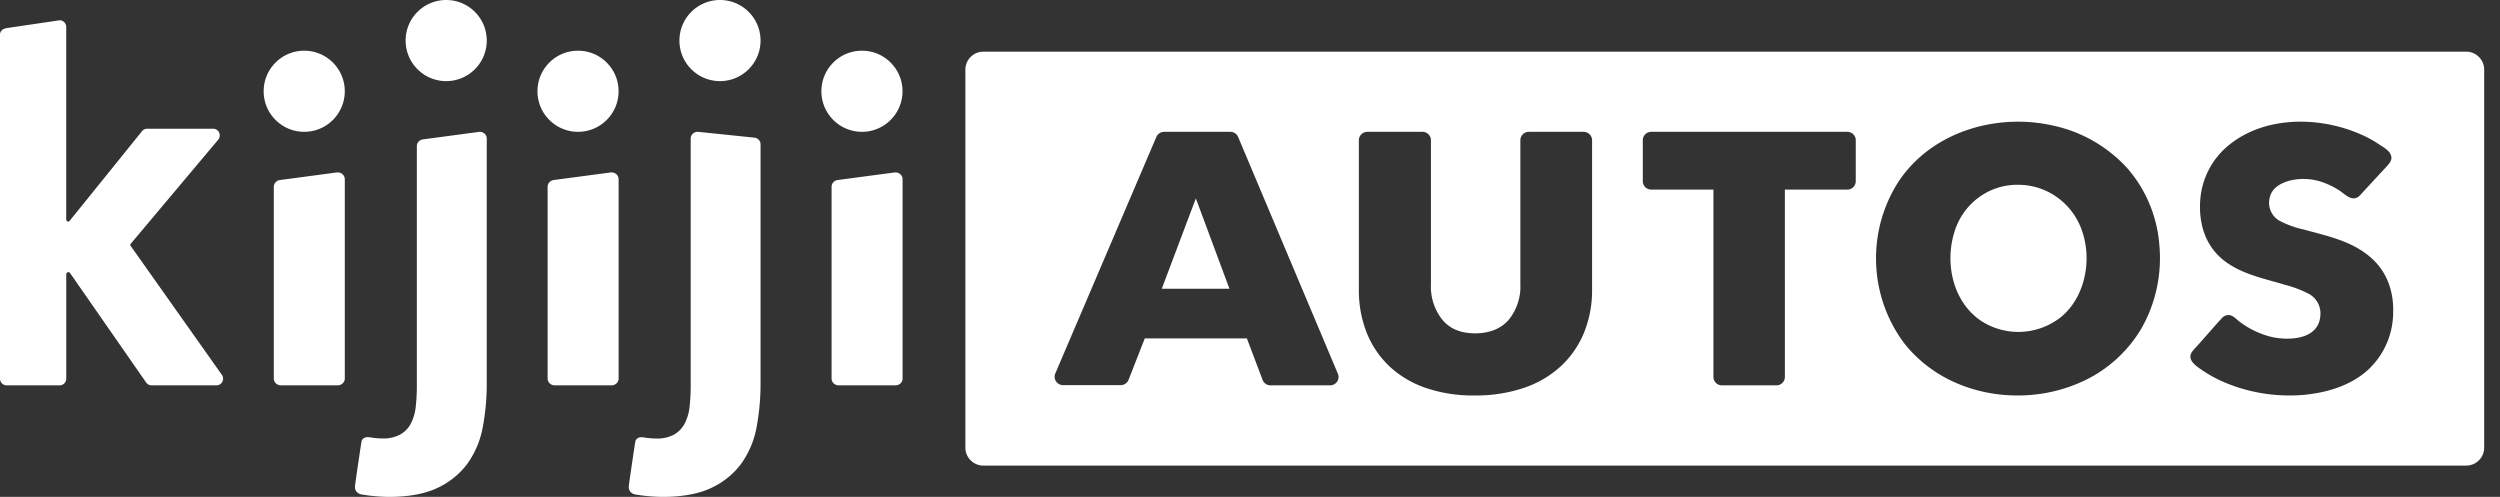 <svg xmlns="http://www.w3.org/2000/svg" width="161" height="32" viewBox="0 0 161 32">
  <rect x="0" y="0" width="161" height="32" fill="#333333" stroke="none"/>
  <path fill="#FFF" fill-rule="evenodd" d="M17.633 12.027v12.351c0 0.242 0.205 0.438 0.459 0.438h3.662c0.25-0.004 0.451-0.199 0.451-0.438V11.542c0.001-0.242-0.204-0.439-0.457-0.439a0.496 0.496 0 0 0-0.066 0.004l-3.65 0.486c-0.228 0.029-0.398 0.216-0.398 0.435m17.633-0v12.351c0 0.242 0.205 0.438 0.459 0.438h3.654c0.253 0 0.459-0.196 0.459-0.438V11.542c0.001-0.242-0.204-0.439-0.457-0.439a0.498 0.498 0 0 0-0.066 0.004l-3.654 0.486c-0.227 0.031-0.395 0.217-0.394 0.435m18.286-0v12.351c0 0.242 0.205 0.438 0.459 0.438h3.654c0.253 0 0.459-0.196 0.459-0.438V11.542c0.001-0.242-0.204-0.439-0.457-0.439a0.495 0.495 0 0 0-0.066 0.004l-3.654 0.486c-0.227 0.031-0.395 0.217-0.394 0.435M19.592 3.265c1.443 0 2.612 1.169 2.612 2.612 0 1.443-1.169 2.612-2.612 2.612-1.443 0-2.612-1.169-2.612-2.612 0-1.443 1.169-2.612 2.612-2.612M28.735 0c1.443 0 2.612 1.169 2.612 2.612 0 1.443-1.169 2.612-2.612 2.612-1.443 0-2.612-1.169-2.612-2.612C26.122 1.169 27.292 0 28.735 0m8.49 3.265c1.443 0 2.612 1.169 2.612 2.612 0 1.443-1.169 2.612-2.612 2.612-1.443 0-2.612-1.169-2.612-2.612 0-1.443 1.169-2.612 2.612-2.612M46.367 0c1.443 0 2.612 1.169 2.612 2.612 0 1.443-1.169 2.612-2.612 2.612-1.443 0-2.612-1.169-2.612-2.612C43.755 1.169 44.925 0 46.367 0m9.143 3.265c1.443 0 2.612 1.169 2.612 2.612 0 1.443-1.169 2.612-2.612 2.612-1.443 0-2.612-1.169-2.612-2.612 0-1.443 1.169-2.612 2.612-2.612M8.41 15.711l5.637-6.708c0.155-0.179 0.137-0.451-0.04-0.607-0.079-0.07-0.181-0.108-0.286-0.106H9.479c-0.13-0-0.253 0.059-0.334 0.16l-4.659 5.771c-0.044 0.054-0.123 0.061-0.176 0.017a0.125 0.125 0 0 1-0.045-0.096V1.736c0-0.238-0.192-0.43-0.428-0.43L0.428 1.81C0.164 1.854 0 2.001 0 2.24V24.386c0 0.238 0.191 0.43 0.428 0.43h3.412c0.236 0 0.428-0.193 0.428-0.43v-6.726c-0-0.074 0.059-0.134 0.133-0.134a0.133 0.133 0 0 1 0.11 0.058l4.901 7.049c0.08 0.116 0.212 0.184 0.352 0.184h4.174c0.236 0.001 0.429-0.19 0.43-0.427 0.001-0.096-0.031-0.189-0.089-0.265l-5.872-8.3c-0.023-0.034-0.022-0.08 0.003-0.113m22.42-7.216L27.236 8.977c-0.224 0.029-0.391 0.214-0.391 0.432v15.436a12.277 12.277 0 0 1-0.071 1.345c-0.036 0.375-0.142 0.741-0.311 1.08-0.15 0.289-0.382 0.533-0.668 0.702-0.353 0.189-0.752 0.28-1.155 0.265a5.45 5.45 0 0 1-0.55-0.034l-0.231-0.032c-0.426-0.085-0.55 0.14-0.58 0.265 0 0.058-0.033 0.209-0.033 0.209-0.116 0.794-0.297 1.973-0.382 2.648-0.042 0.263 0.145 0.509 0.418 0.55a0.386 0.386 0 0 0 0.03 0.004c0.14 0.024 0.291 0.045 0.473 0.069A11.539 11.539 0 0 0 25.038 32c1.295 0 2.362-0.201 3.171-0.596 0.771-0.365 1.433-0.911 1.925-1.589 0.489-0.706 0.816-1.504 0.963-2.341a15.281 15.281 0 0 0 0.25-2.818V8.924c-0-0.24-0.202-0.434-0.452-0.434a0.451 0.451 0 0 0-0.065 0.005m17.732 0.367L44.967 8.491c-0.248-0.019-0.466 0.159-0.485 0.398a0.49 0.49 0 0 0-0.001 0.028V24.841a12.118 12.118 0 0 1-0.071 1.344c-0.036 0.375-0.141 0.74-0.311 1.08-0.15 0.293-0.382 0.54-0.671 0.712-0.353 0.188-0.752 0.28-1.155 0.265a5.46 5.46 0 0 1-0.55-0.034l-0.231-0.032c-0.426-0.085-0.55 0.14-0.58 0.265 0 0.058-0.033 0.209-0.033 0.209-0.116 0.794-0.297 1.971-0.382 2.646-0.042 0.263 0.145 0.509 0.418 0.549a0.386 0.386 0 0 0 0.03 0.004c0.14 0.024 0.291 0.045 0.473 0.069A11.617 11.617 0 0 0 42.671 32c1.295 0 2.362-0.201 3.171-0.595 0.771-0.365 1.433-0.91 1.925-1.587 0.489-0.706 0.817-1.503 0.963-2.339 0.171-0.929 0.254-1.871 0.25-2.815V9.295c0.001-0.228-0.182-0.417-0.418-0.434M63.339 3.326h95.474c0.645 0 1.168 0.517 1.168 1.155v24.35c0 0.638-0.523 1.155-1.168 1.155H63.339c-0.645 0-1.168-0.517-1.168-1.155V4.481c0-0.638 0.523-1.155 1.168-1.155zm62.538 11.574c0.572-1.83 2.266-3.053 4.154-2.998 1.897 0.022 3.56 1.294 4.109 3.141 0.568 1.837 0.106 4.111-1.399 5.364-1.466 1.169-3.49 1.291-5.082 0.307-1.88-1.204-2.448-3.746-1.782-5.814zm-2.358 8.164c2.721 2.538 6.985 3.055 10.34 1.613 1.663-0.693 3.066-1.904 4.011-3.458 0.961-1.658 1.377-3.584 1.187-5.499-0.151-1.829-0.886-3.558-2.091-4.923-1.251-1.353-2.875-2.291-4.659-2.689-3.627-0.855-7.823 0.317-9.999 3.523-2.105 3.208-1.972 7.423 0.333 10.487 0.267 0.339 0.561 0.655 0.878 0.947zm20.235 1.755c1.503 0.549 3.11 0.755 4.703 0.602 1.464-0.152 2.965-0.607 4.068-1.624 1.001-0.941 1.577-2.25 1.594-3.626 0.053-1.446-0.425-2.764-1.565-3.693-1.225-0.996-2.742-1.294-4.222-1.704a5.994 5.994 0 0 1-1.568-0.578c-0.507-0.31-0.747-0.92-0.587-1.494 0.151-0.629 0.739-0.932 1.328-1.081a3.711 3.711 0 0 1 2.099 0.125 5.298 5.298 0 0 1 1.01 0.493c0.266 0.162 0.577 0.495 0.898 0.532 0.321 0.037 0.489-0.213 0.675-0.416l1.506-1.629c0.202-0.218 0.414-0.445 0.266-0.775-0.117-0.282-0.486-0.479-0.728-0.642-0.296-0.199-0.606-0.377-0.927-0.532-2.681-1.286-6.344-1.392-8.749 0.556-1.091 0.875-1.766 2.17-1.86 3.568-0.098 1.395 0.266 2.758 1.328 3.709 1.161 1.022 2.699 1.299 4.134 1.733 0.538 0.137 1.058 0.335 1.552 0.591 0.501 0.282 0.785 0.839 0.72 1.411-0.117 1.558-2.08 1.619-3.233 1.331-0.72-0.189-1.396-0.52-1.987-0.974-0.223-0.168-0.428-0.431-0.733-0.413a0.608 0.608 0 0 0-0.414 0.229c-0.476 0.516-0.933 1.052-1.4 1.576-0.151 0.17-0.316 0.335-0.46 0.516-0.441 0.561 0.266 0.993 0.68 1.27a8.258 8.258 0 0 0 1.873 0.937zm-54.265-1.218a6.526 6.526 0 0 0 2.332 1.382 9.494 9.494 0 0 0 3.144 0.486c1.075 0.013 2.144-0.15 3.165-0.486a6.64 6.64 0 0 0 2.374-1.385c0.649-0.601 1.16-1.335 1.498-2.152 0.361-0.891 0.54-1.846 0.528-2.807V9.033c-0.001-0.295-0.237-0.536-0.533-0.543h-3.54c-0.302 0-0.546 0.244-0.546 0.546v9.275a3.367 3.367 0 0 1-0.749 2.282c-0.504 0.58-1.232 0.873-2.166 0.873-0.934 0-1.627-0.295-2.11-0.876a3.408 3.408 0 0 1-0.733-2.279v-9.278c-0.001-0.302-0.247-0.545-0.548-0.544-0.003 0-0.006 0-0.008 0h-3.54c-0.301 0-0.546 0.244-0.546 0.546v9.605c-0.013 0.96 0.161 1.913 0.512 2.807a6.069 6.069 0 0 0 1.467 2.153zM106.338 12.21h4.007v12.066c0 0.298 0.243 0.54 0.542 0.54h3.517c0.299 0 0.542-0.242 0.542-0.54V12.21h4.012c0.3 0.006 0.547-0.232 0.553-0.53V9.028c-0.001-0.298-0.245-0.539-0.545-0.538h-12.628c-0.3 0-0.542 0.242-0.542 0.54v2.639c0 0.298 0.242 0.54 0.542 0.54zm-29.325 0.566l2.163 5.82h-4.358l2.195-5.82zm-8.549 12.028h3.706c0.227-0 0.43-0.138 0.511-0.347l1.043-2.663h6.576l1.011 2.671c0.08 0.212 0.284 0.352 0.514 0.352h3.831c0.303-0.001 0.548-0.243 0.547-0.541a0.536 0.536 0 0 0-0.042-0.205L79.734 8.818c-0.086-0.2-0.285-0.329-0.506-0.329h-4.255c-0.219 0.001-0.417 0.13-0.503 0.329l-6.51 15.236c-0.117 0.275 0.015 0.591 0.294 0.707a0.553 0.553 0 0 0 0.209 0.042z"/>
</svg>
